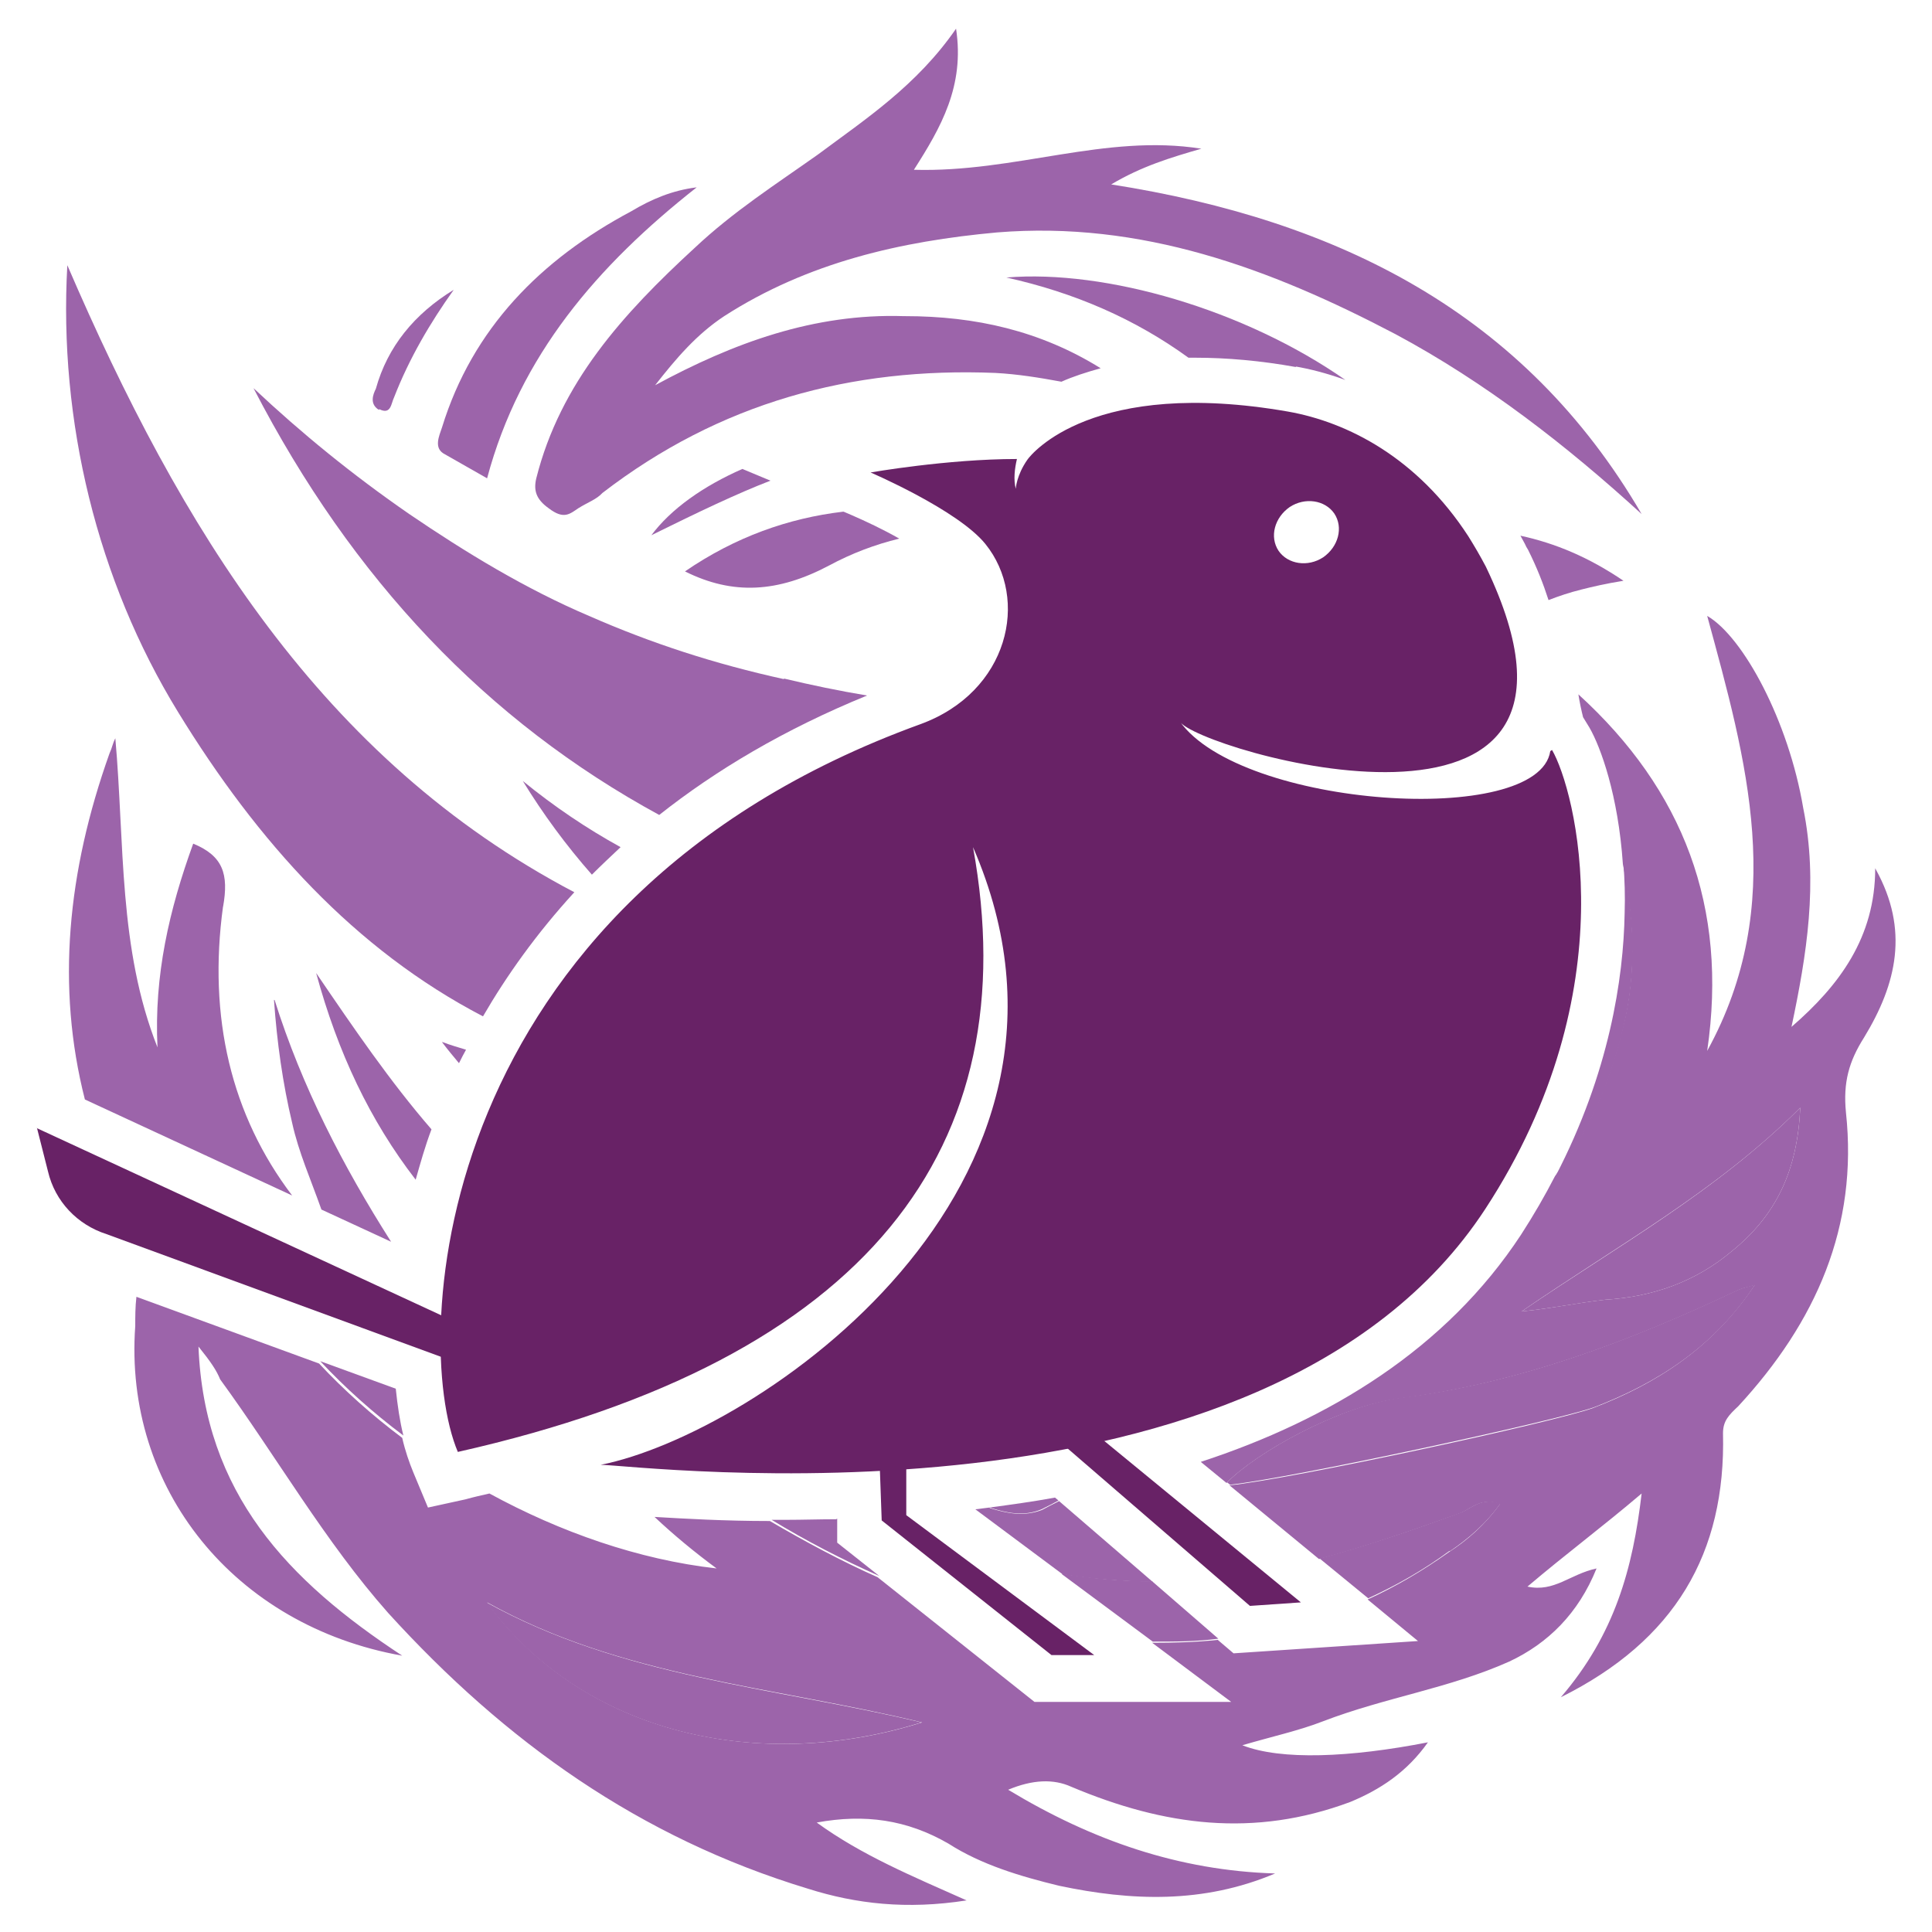 <svg viewBox="0 0 33 33" xmlns="http://www.w3.org/2000/svg" data-name="Layer 1" id="Layer_1">
  <defs>
    <style>
      .cls-1 {
        fill: #9c64aa;
      }

      .cls-2 {
        fill: #682266;
      }
    </style>
  </defs>
  <g>
    <path d="M26.48,12.83c-.2,1.31-5.28.97-6.33-.51.24.47,7.8,2.72,5.23-2.64,0,0,0,0,0,0-.1-.19-.2-.36-.3-.52-.87-1.34-2.06-1.95-3.08-2.13-3.33-.58-4.38.72-4.45.82,0,0,0,0,0,0,0,0,0,0,0,0-.19.27-.2.5-.2.5-.04-.16-.02-.34.02-.51-1.19,0-2.5.23-2.5.23,0,0,1.49.64,1.96,1.22.76.94.4,2.53-1.11,3.08-8.34,3.03-8.72,10.49-7.9,12.43,7.02-1.58,9.73-5.21,8.8-10.33,2.53,5.82-3.72,10.03-6.36,10.55.6,0,11.35,1.38,15.11-4.37,2.45-3.75,1.53-7.17,1.14-7.84ZM22.03,8.66c.26-.17.6-.12.76.11.16.24.07.57-.19.75-.26.17-.6.12-.76-.11-.16-.24-.07-.57.19-.75Z" class="cls-2"></path>
    <polygon points="15.02 24.85 15.06 25.97 17.96 28.27 18.69 28.27 15.48 25.88 15.48 24.81 15.02 24.85" class="cls-2"></polygon>
    <polygon points="18.2 24.71 21.35 27.43 22.22 27.37 18.81 24.57 18.2 24.71" class="cls-2"></polygon>
    <path d="M.63,19.27l7.39,3.42.07.69-6.27-2.3c-.5-.16-.88-.56-1-1.07l-.19-.75Z" class="cls-2"></path>
  </g>
  <g>
    <path d="M14.28,25.95c-.29,0-.57.01-.85.01h0c-.09,0-.17,0-.25,0,.59.36,1.21.68,1.84.96l-.72-.57v-.41Z" class="cls-1"></path>
    <path d="M18.14,26.89l1.55,1.15c.38,0,.75,0,1.12-.05l-1.13-.98c-.52,0-1.03-.05-1.54-.13Z" class="cls-1"></path>
    <path d="M27.75,15.6c-.02,1.11-.26,2.72-1.18,4.49.5-.66.88-1.44,1.11-2.35.28-.99.25-1.99.05-2.98.02.26.03.54.02.84Z" class="cls-1"></path>
    <path d="M16.9,25.75c.29.09.58.16.89.03.1-.05.2-.1.29-.15l-.06-.05c-.38.07-.75.12-1.12.17Z" class="cls-1"></path>
    <path d="M24.76,26.5c.31-.21.61-.46.87-.82-.31-.1-.46.05-.66.15-.8.29-1.61.57-2.43.79l.83.68c.48-.22.94-.48,1.39-.81Z" class="cls-1"></path>
    <path d="M5.47,23.25c.42.45.9.88,1.42,1.27-.06-.24-.1-.51-.13-.8l-1.29-.47Z" class="cls-1"></path>
    <path d="M27.22,24.04c1.07-.41,2.05-1.02,2.76-2.1-.15.05-.2.05-.31.1-1.84.87-3.74,1.59-5.78,1.84-1.04.15-2.43.93-2.93,1.44l.05.04c1.03-.11,5.52-1.08,6.21-1.32Z" class="cls-1"></path>
    <path d="M27.42,22.2c.82-.05,1.54-.31,2.15-.82.77-.62,1.13-1.38,1.18-2.46-1.43,1.43-3.12,2.36-4.76,3.48.51-.05.98-.15,1.43-.2Z" class="cls-1"></path>
    <path d="M15.74,29.42c-2.56-.61-5.12-.77-7.43-2.05,1.64,2.25,4.66,2.92,7.43,2.05Z" class="cls-1"></path>
    <path d="M15.44,5.4c-1.54-.05-2.92.46-4.25,1.18.36-.46.71-.87,1.18-1.18,1.43-.92,3.02-1.28,4.66-1.43,2.46-.2,4.66.61,6.81,1.74,1.53.82,2.92,1.9,4.2,3.07-2-3.43-5.17-5.02-9.06-5.63.52-.31,1.02-.46,1.54-.61-1.64-.26-3.18.41-4.91.36.46-.72.87-1.43.72-2.41-.67.97-1.54,1.54-2.36,2.15-.72.51-1.44.97-2.1,1.59-1.23,1.13-2.3,2.31-2.71,3.94-.05.21,0,.36.21.51.26.2.36.1.51,0,.16-.1.31-.15.41-.26,2-1.54,4.25-2.15,6.71-2.05.38.02.75.08,1.13.15.2-.09.42-.16.67-.23-1.03-.64-2.14-.89-3.34-.89Z" class="cls-1"></path>
    <path d="M32.03,14.83c0,1.18-.61,2-1.43,2.71.26-1.23.46-2.46.2-3.74-.25-1.48-1.02-2.92-1.64-3.28.67,2.46,1.38,4.92,0,7.43.36-2.46-.41-4.46-2.2-6.09.02.13.05.27.08.39l.11.18c.19.33.49,1.15.57,2.33.2.99.24,1.99-.05,2.98-.23.91-.61,1.68-1.11,2.35-.17.33-.36.66-.58,1-1.28,1.95-3.27,3.16-5.47,3.88l.44.36c.5-.51,1.88-1.29,2.93-1.44,2.05-.26,3.94-.97,5.78-1.84.1-.05.15-.05.31-.1-.72,1.08-1.69,1.69-2.76,2.1-.69.25-5.18,1.22-6.21,1.32l1.53,1.26c.82-.22,1.62-.5,2.43-.79.2-.1.36-.26.66-.15-.26.36-.56.62-.87.82-.45.32-.91.59-1.39.81l.86.71-3.15.21-.27-.23c-.37.04-.74.05-1.12.05l1.35,1.01h-3.36l-2.68-2.13c-.63-.28-1.24-.61-1.84-.96-.78,0-1.46-.04-1.97-.07.33.31.68.6,1.06.88-1.33-.15-2.67-.62-3.88-1.28-.13.03-.27.06-.41.1l-.64.14-.25-.6c-.07-.17-.14-.37-.19-.59-.52-.39-1-.82-1.42-1.27l-3.12-1.14c-.02.17-.02.34-.02.5-.2,2.77,1.69,5.12,4.56,5.63-1.95-1.28-3.38-2.77-3.48-5.28.21.26.31.41.37.56.97,1.33,1.79,2.77,2.87,3.99,2,2.2,4.3,3.84,7.17,4.71.82.26,1.69.36,2.71.2-.92-.41-1.79-.77-2.56-1.33.82-.15,1.54-.05,2.25.36.56.36,1.23.56,1.89.72,1.23.26,2.46.31,3.69-.21-1.64-.05-3.12-.56-4.56-1.43q.62-.26,1.08-.05c1.59.67,3.12.87,4.76.26.51-.21.97-.51,1.33-1.02-1.33.26-2.51.31-3.17.05.51-.15.97-.25,1.38-.41,1.07-.41,2.15-.56,3.18-1.02.66-.31,1.18-.82,1.49-1.59-.46.1-.72.41-1.18.31.66-.56,1.28-1.02,1.95-1.59-.15,1.28-.46,2.41-1.38,3.48,1.95-.97,2.82-2.46,2.77-4.51,0-.21.1-.31.26-.46,1.33-1.44,2.05-3.07,1.84-5.02-.05-.51.05-.87.31-1.28.56-.92.77-1.84.2-2.87ZM8.32,27.37c2.3,1.28,4.87,1.43,7.43,2.05-2.77.87-5.79.2-7.43-2.05ZM29.57,21.38c-.61.51-1.33.77-2.15.82-.46.05-.92.15-1.43.2,1.64-1.13,3.33-2.05,4.76-3.48-.05,1.08-.41,1.84-1.18,2.46Z" class="cls-1"></path>
    <path d="M16.9,25.75c-.08.01-.16.02-.24.03l1.49,1.11c.5.08,1.02.12,1.54.13l-1.6-1.38c-.1.05-.2.1-.29.15-.31.12-.6.06-.89-.03Z" class="cls-1"></path>
    <path d="M26.1,9.37v.02c.15.3.26.58.35.86.18-.07.36-.13.56-.18.2-.05.41-.1.72-.15-.59-.4-1.16-.64-1.76-.77.03.06.07.12.1.19l.03.05Z" class="cls-1"></path>
    <path d="M7.6,7.76c.26.15.46.26.72.41.56-2.1,1.89-3.64,3.58-4.97-.41.05-.77.2-1.12.41-1.54.82-2.71,2-3.23,3.69-.05.15-.15.36.05.46Z" class="cls-1"></path>
    <path d="M3.81,15.49c.1-.56,0-.87-.51-1.08-.41,1.13-.67,2.25-.61,3.48-.67-1.69-.56-3.48-.72-5.28-.05.1-.05.15-.1.26-.72,2.02-.91,3.99-.42,5.91l3.54,1.64c-1.04-1.37-1.44-3.04-1.18-4.94Z" class="cls-1"></path>
    <path d="M6.48,6.99c.2.1.2-.1.25-.2.26-.67.62-1.28,1.02-1.84-.67.41-1.13.97-1.33,1.69-.05.1-.11.26.05.36Z" class="cls-1"></path>
    <path d="M22.13,6.26c.23.04.52.11.85.23-1.72-1.2-4.09-1.89-5.79-1.75,1.17.26,2.2.71,3.11,1.37.04,0,.08,0,.12,0,.53,0,1.11.05,1.72.16Z" class="cls-1"></path>
    <path d="M4.68,17.08c.05.72.15,1.43.31,2.1.11.5.32.97.5,1.48l1.19.55c-.82-1.29-1.52-2.64-1.99-4.13Z" class="cls-1"></path>
    <path d="M13.39,11.6c-1.18-.26-2.26-.61-3.33-1.08-1.08-.46-2.1-1.08-3.07-1.74-.97-.67-1.84-1.38-2.66-2.15,1.69,3.27,3.99,5.69,6.93,7.29.96-.76,2.13-1.46,3.55-2.04-.48-.08-.96-.18-1.42-.29Z" class="cls-1"></path>
    <path d="M5.4,16.62c.37,1.36.92,2.52,1.7,3.53.08-.28.16-.57.27-.86-.71-.82-1.33-1.73-1.97-2.67Z" class="cls-1"></path>
    <path d="M11.13,9.14c.81-.4,1.46-.71,2.03-.93l-.48-.2c-.66.29-1.22.68-1.56,1.14Z" class="cls-1"></path>
    <path d="M7.55,17.8c.09.12.19.24.29.36.04-.08.08-.16.12-.23-.13-.04-.27-.08-.4-.13Z" class="cls-1"></path>
    <path d="M1.15,4.53c-.15,2.66.51,5.38,1.89,7.63,1.36,2.22,3.02,4.06,5.21,5.2.4-.69.91-1.41,1.56-2.12C5.49,12.97,3.08,9.01,1.15,4.53Z" class="cls-1"></path>
    <path d="M10.6,14.47c-.58-.32-1.13-.69-1.67-1.13.35.57.74,1.1,1.18,1.6.16-.16.32-.31.49-.47Z" class="cls-1"></path>
    <path d="M14.4,8.74c-.93.11-1.84.43-2.7,1.02.82.41,1.59.36,2.46-.1.39-.21.79-.36,1.2-.46-.28-.16-.58-.3-.81-.4l-.14-.06Z" class="cls-1"></path>
  </g>
</svg>